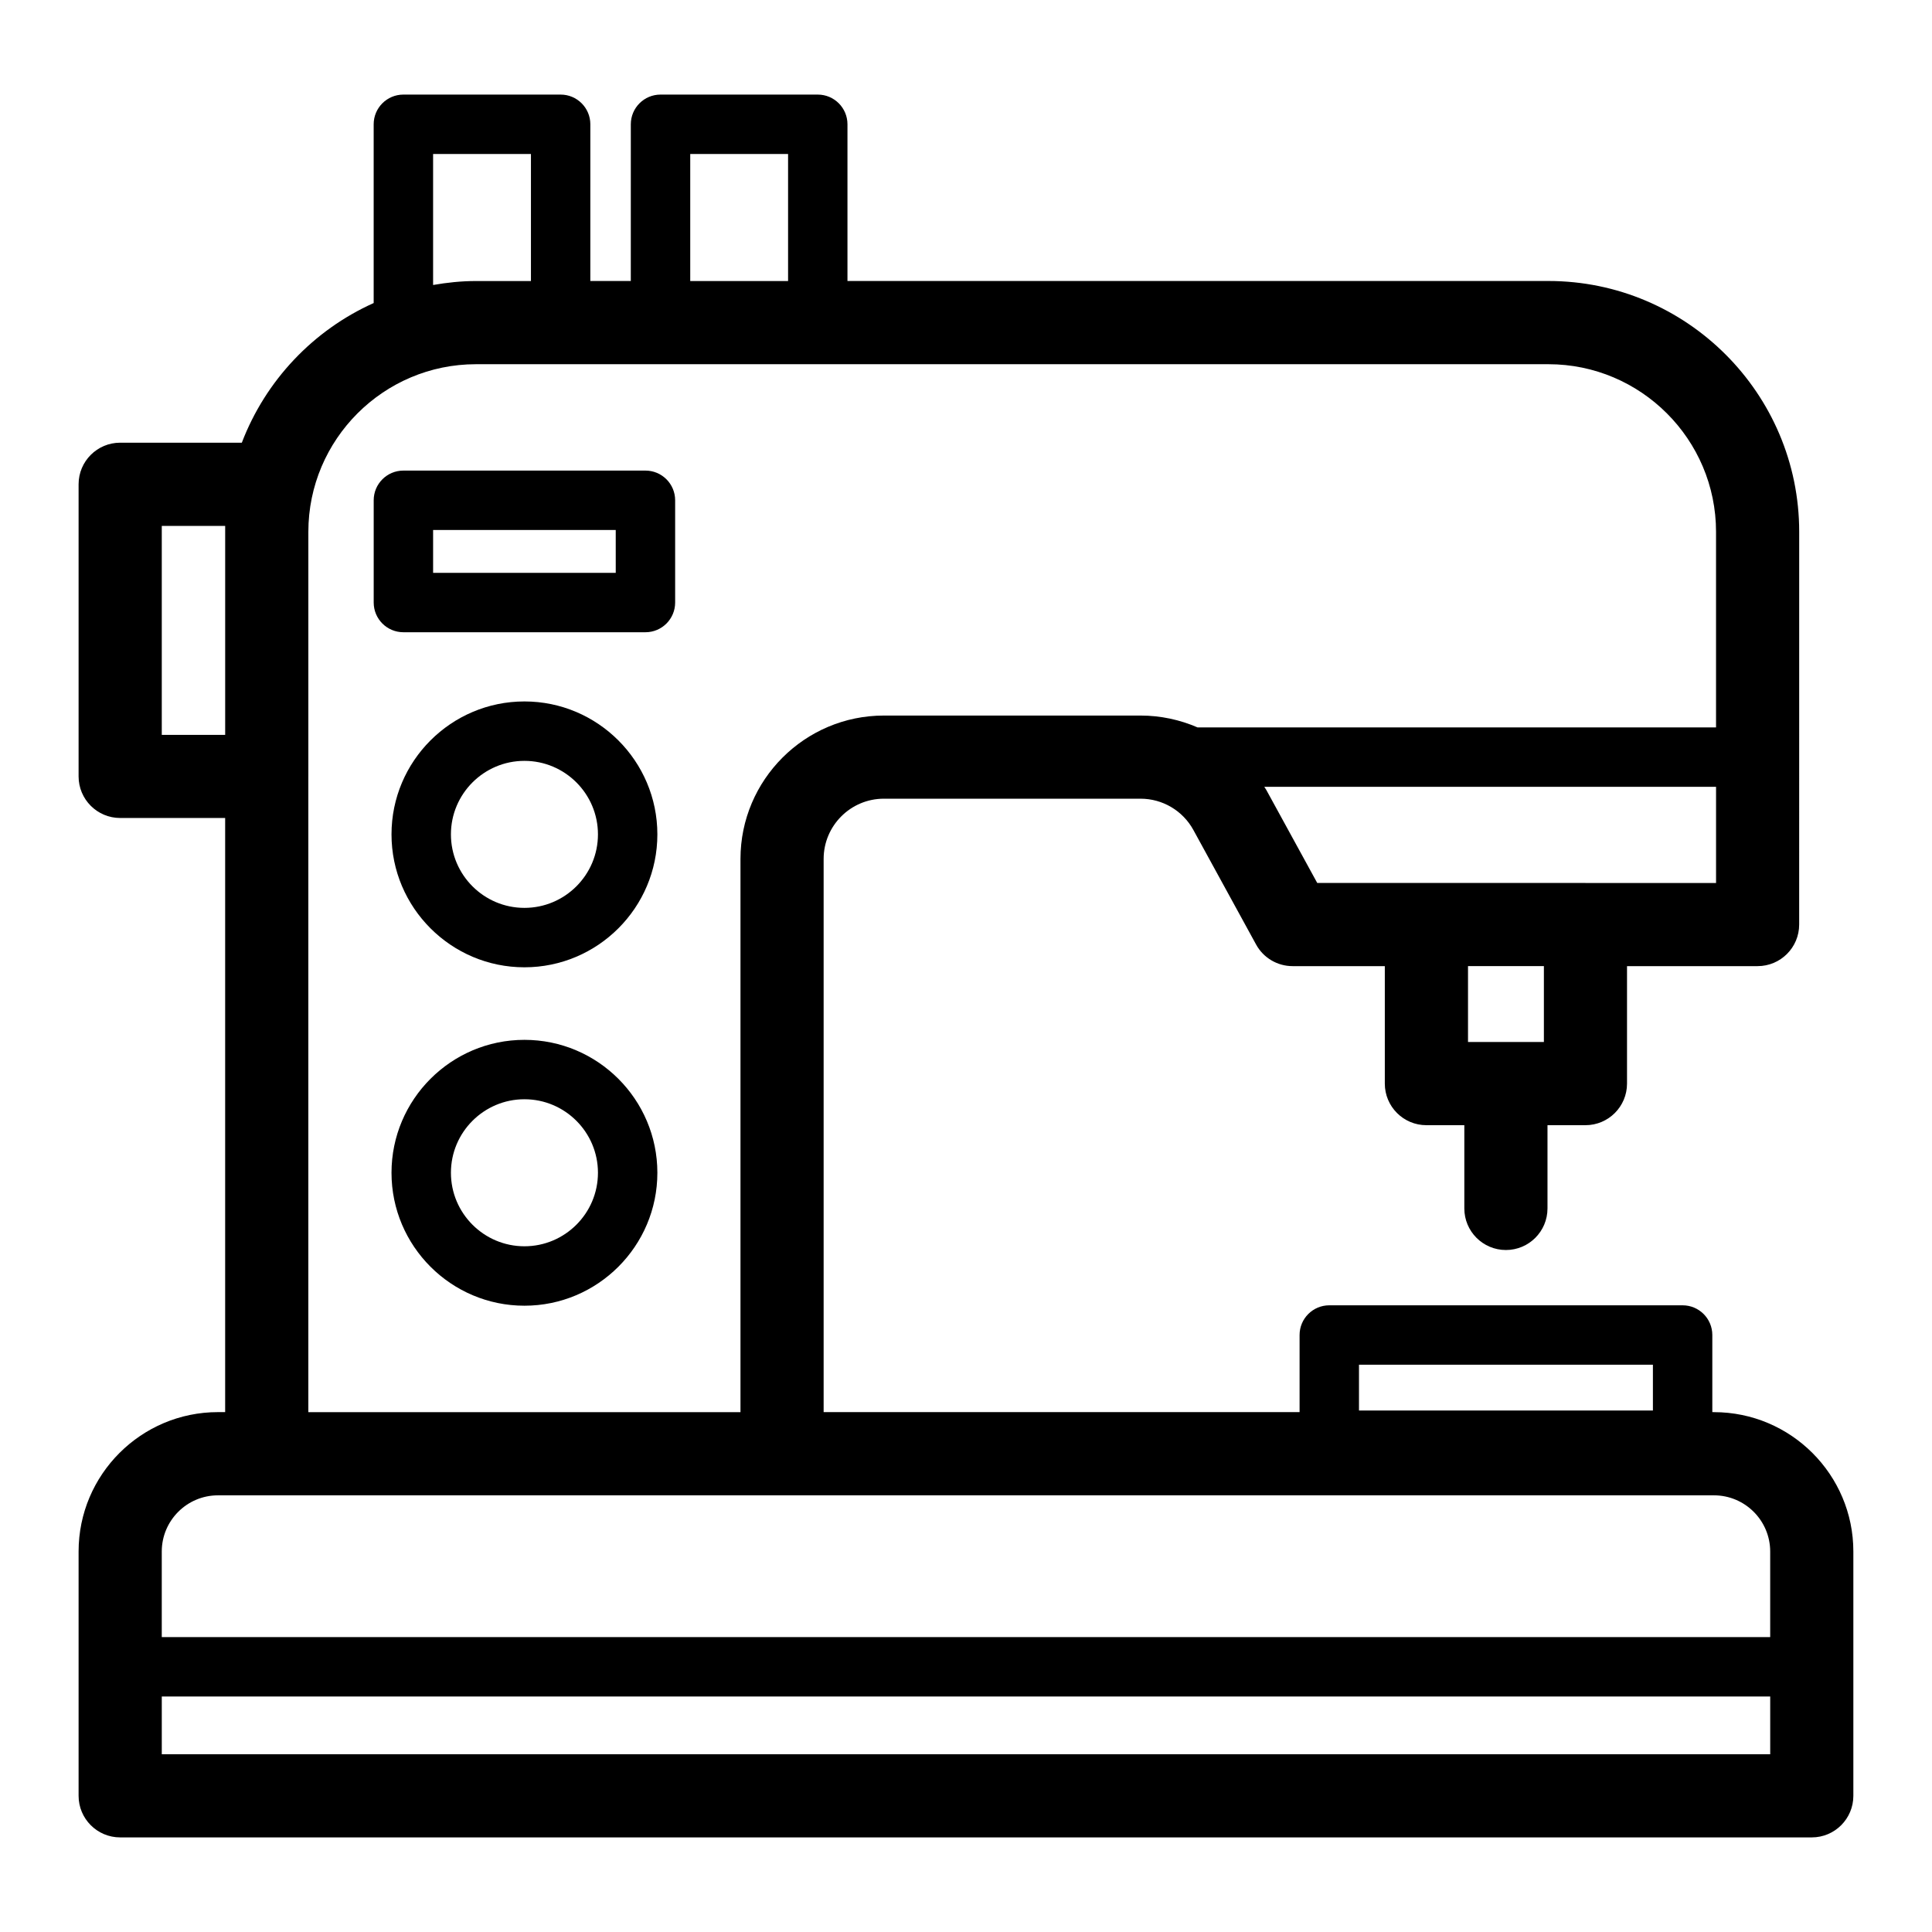 <?xml version="1.0" encoding="UTF-8"?>
<!-- Uploaded to: SVG Repo, www.svgrepo.com, Generator: SVG Repo Mixer Tools -->
<svg fill="#000000" width="800px" height="800px" version="1.1" viewBox="144 144 512 512" xmlns="http://www.w3.org/2000/svg">
 <g>
  <path d="m598.22 518.23h-0.438v-20.438c0-4.348-3.523-7.871-7.871-7.871h-93.637c-4.348 0-7.871 3.523-7.871 7.871v20.438h-126.13v-146.61c0-8.801 7.156-15.957 15.957-15.957h68.031c5.836 0 11.195 3.176 13.996 8.289l16.621 30.355c1.93 3.531 5.641 5.727 9.664 5.727h24.449v31.133c0 6.086 4.934 11.02 11.02 11.02h10.051v22.059c0 6.086 4.934 11.02 11.02 11.02 6.086 0 11.02-4.934 11.02-11.02v-22.059h10.055c6.086 0 11.02-4.934 11.02-11.02v-31.133h34.602c6.086 0 11.02-4.934 11.02-11.02l0.008-104.08c0-36.652-29.82-66.469-66.469-66.469h-185.75v-41.527c0-4.348-3.523-7.871-7.871-7.871h-41.672c-4.348 0-7.871 3.523-7.871 7.871l-0.004 41.531h-10.727l0.004-41.531c0-4.348-3.523-7.871-7.871-7.871h-41.676c-4.348 0-7.871 3.523-7.871 7.871v47.371c-16.016 7.191-28.648 20.531-34.941 37.008h-32.238c-6.086 0-11.02 4.934-11.02 11.02v77.418c0 6.086 4.934 11.02 11.02 11.02h27.82v157.45h-1.902c-20.367 0-36.938 16.57-36.938 36.934v64.75c0 6.086 4.934 11.02 11.02 11.02h448.29c6.086 0 11.02-4.934 11.02-11.02v-64.75c0.004-20.352-16.566-36.926-36.938-36.926zm-94.074-12.566h77.891v12.137h-77.891zm49-85.52h-20.109v-20.113h20.109zm11.023-42.148h-71.086l-13.484-24.625c-0.164-0.301-0.375-0.559-0.547-0.852h119.72v25.48h-34.605zm-237.25-193.18h25.93v33.66h-25.93zm-68.145 0h25.93v33.66h-14.562c-3.883 0-7.664 0.402-11.367 1.047zm-71.902 153.93v-55.375h16.801v55.375zm38.844 11.023v-64.824c0-24.496 19.93-44.426 44.426-44.426h284.2c24.496 0 44.426 19.93 44.426 44.426v51.828l-137.39 0.004c-4.695-2.035-9.816-3.148-15.113-3.148h-68.031c-20.953 0-38 17.047-38 38v146.61h-114.52v-168.47zm-23.945 190.51h396.45c8.215 0 14.898 6.684 14.898 14.895v22.668h-426.25v-22.668c0-8.215 6.68-14.895 14.898-14.895zm-14.898 68.621v-15.312h426.25v15.312z"/>
  <path d="m282.98 329.89c-19.422 0-35.227 15.805-35.227 35.227s15.805 35.227 35.227 35.227c19.426 0 35.23-15.805 35.23-35.227-0.004-19.422-15.805-35.227-35.23-35.227zm0 54.707c-10.742 0-19.48-8.738-19.48-19.48 0-10.742 8.738-19.48 19.48-19.48 10.742 0 19.484 8.738 19.484 19.48 0 10.742-8.742 19.48-19.484 19.48z"/>
  <path d="m282.98 419.57c-19.422 0-35.227 15.805-35.227 35.227 0 19.426 15.805 35.23 35.227 35.23 19.426 0 35.23-15.805 35.23-35.23-0.004-19.426-15.805-35.227-35.23-35.227zm0 54.707c-10.742 0-19.48-8.738-19.48-19.484 0-10.742 8.738-19.48 19.48-19.48 10.742 0 19.484 8.738 19.484 19.48 0 10.746-8.742 19.484-19.484 19.484z"/>
  <path d="m315.05 268.71h-64.145c-4.348 0-7.871 3.523-7.871 7.871v27.098c0 4.348 3.523 7.871 7.871 7.871h64.145c4.348 0 7.871-3.523 7.871-7.871v-27.098c0-4.348-3.523-7.871-7.871-7.871zm-7.871 27.102h-48.402v-11.355h48.398z"/>
 </g>
</svg>